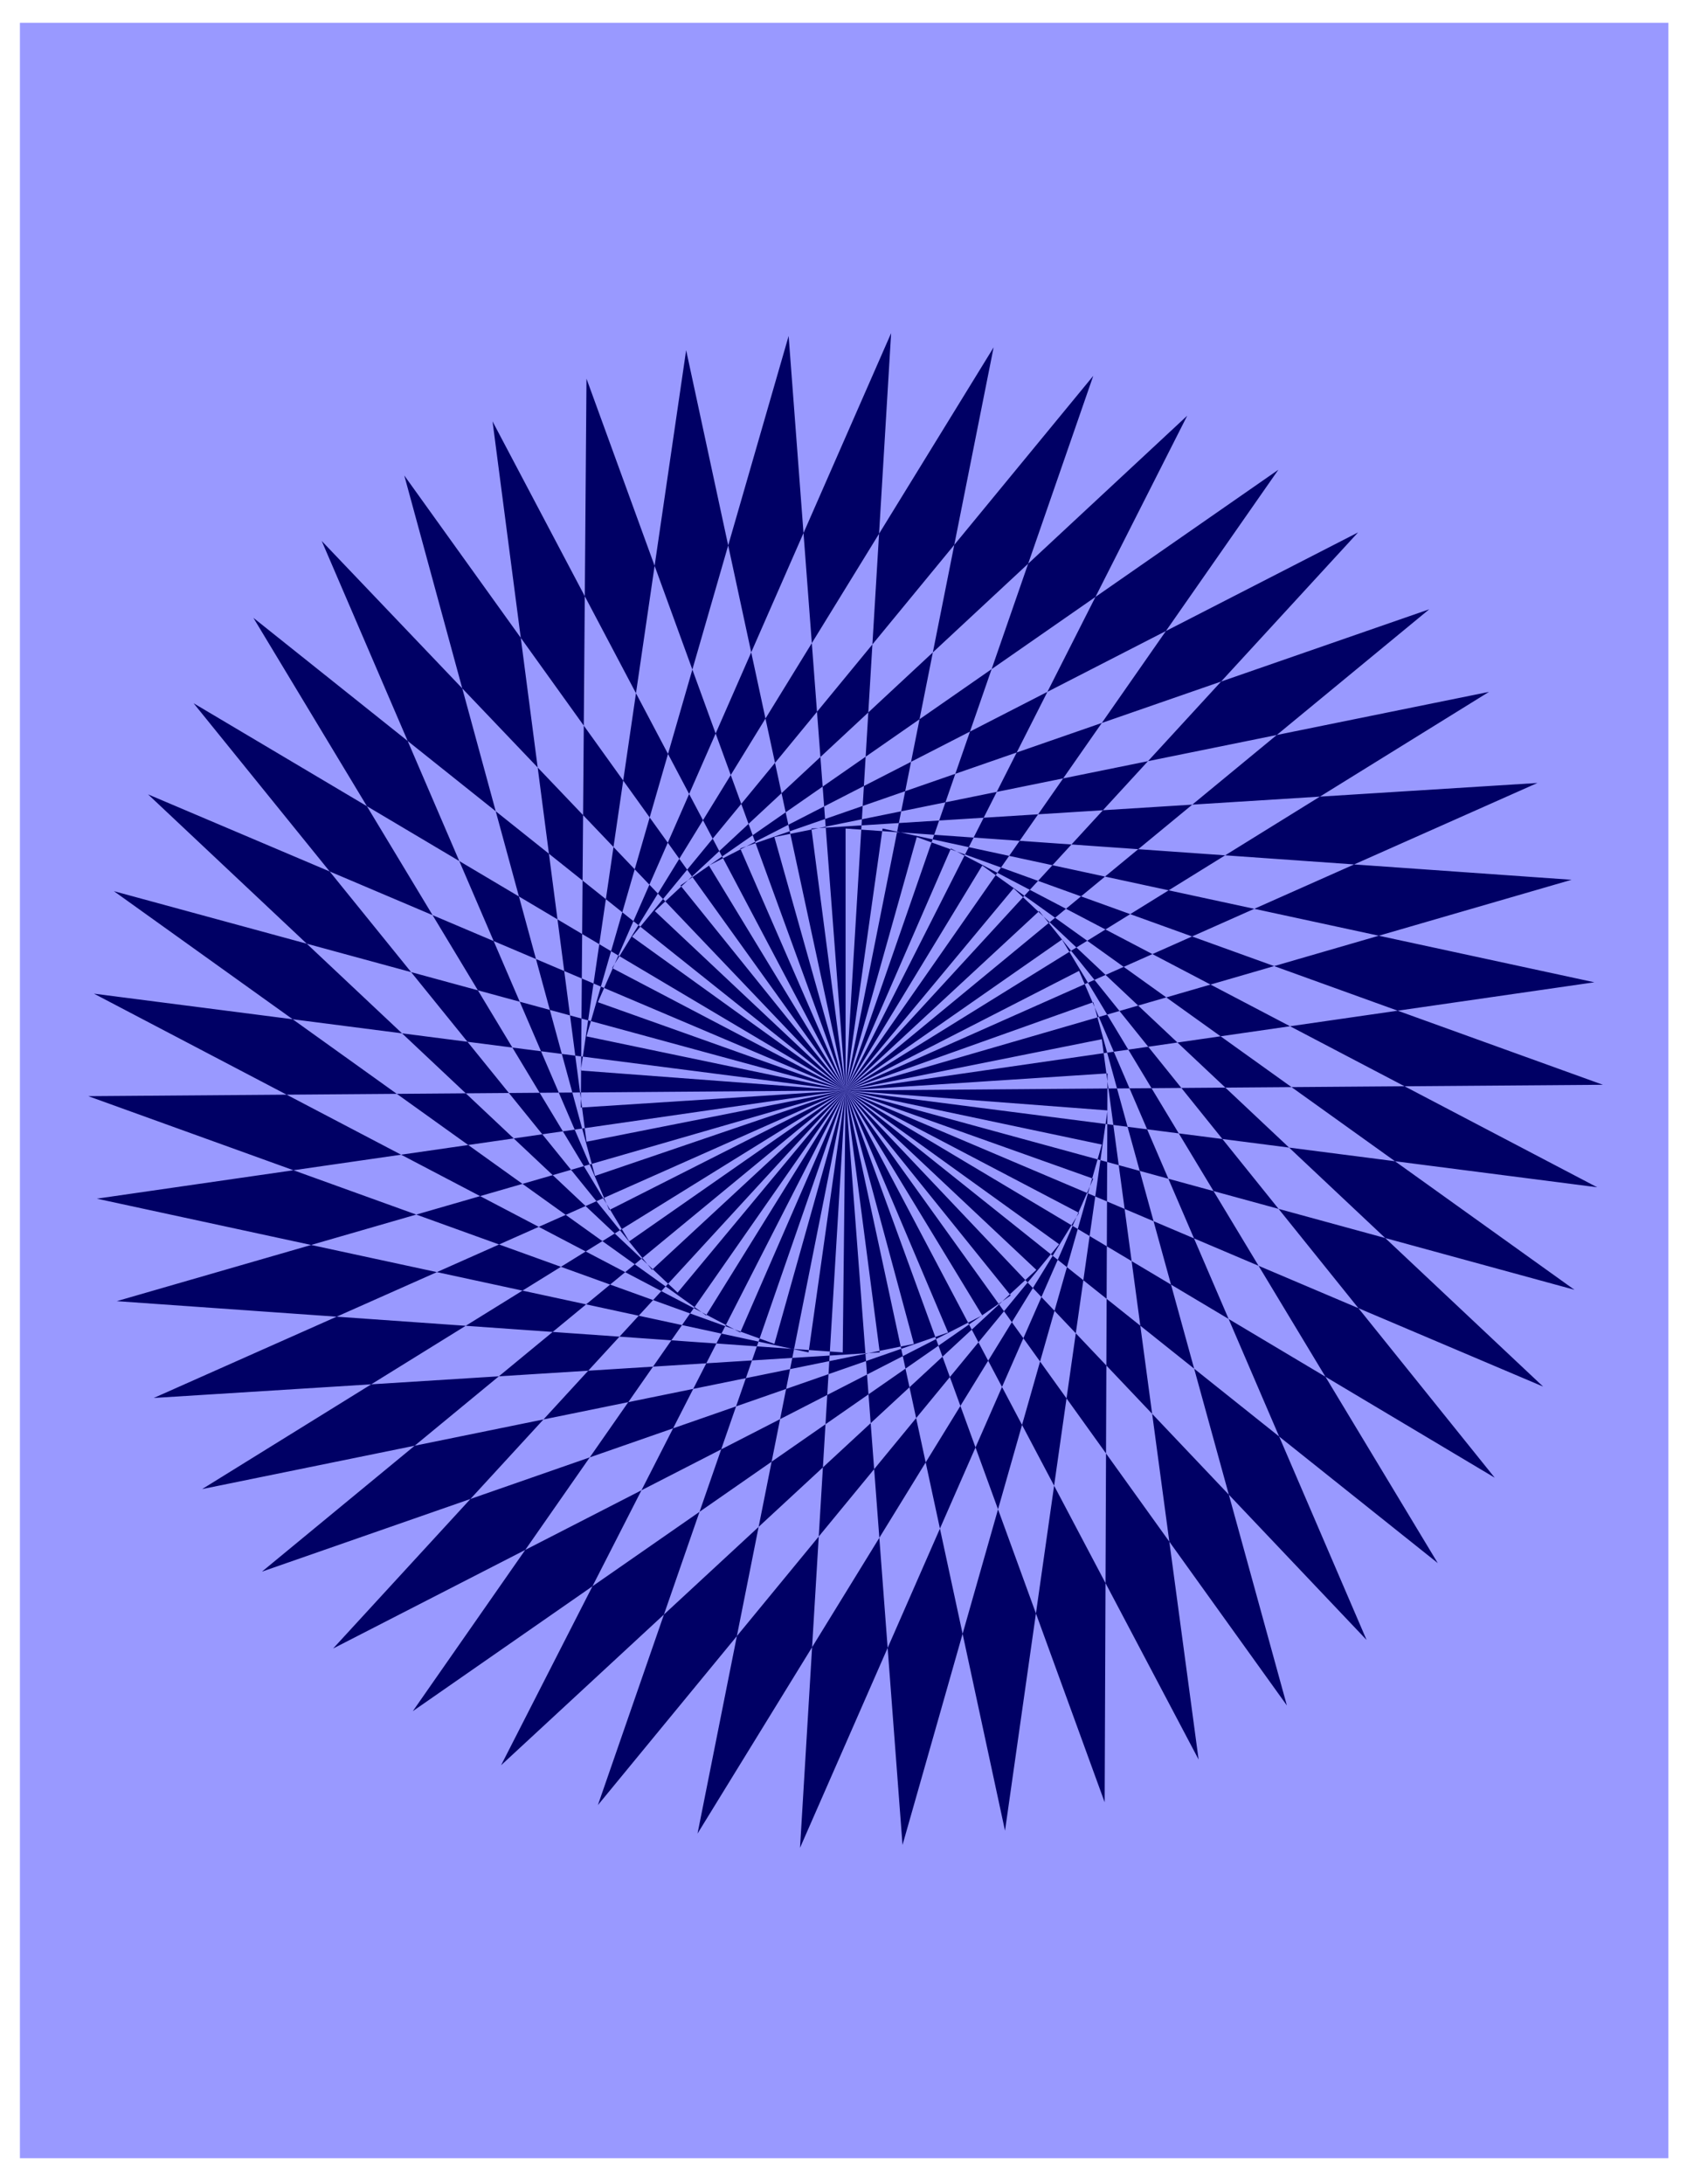 <?xml version="1.0" encoding="UTF-8" standalone="no"?>
<svg
   xmlns:dc="http://purl.org/dc/elements/1.1/"
   xmlns:cc="http://creativecommons.org/ns#"
   xmlns:rdf="http://www.w3.org/1999/02/22-rdf-syntax-ns#"
   xmlns:svg="http://www.w3.org/2000/svg"
   xmlns="http://www.w3.org/2000/svg"
   xmlns:sodipodi="http://sodipodi.sourceforge.net/DTD/sodipodi-0.dtd"
   xmlns:inkscape="http://www.inkscape.org/namespaces/inkscape"
   version="1.0"
   width="157.427mm"
   height="202.935mm"
   id="svg9"
   sodipodi:docname="BCKPC002.WMF">
  <sodipodi:namedview
     pagecolor="#ffffff"
     bordercolor="#666666"
     borderopacity="1"
     objecttolerance="10"
     gridtolerance="10"
     guidetolerance="10"
     inkscape:pageopacity="0"
     inkscape:pageshadow="2"
     inkscape:window-width="640"
     inkscape:window-height="480"
     id="namedview11" />
  <defs
     id="defs3">
    <pattern
       id="WMFhbasepattern"
       patternUnits="userSpaceOnUse"
       width="6"
       height="6"
       x="0"
       y="0" />
  </defs>
  <path
     style="fill:#9999ff;fill-rule:evenodd;fill-opacity:1;stroke:none;"
     d="  M 7,8   L 586,8   L 586,758   L 7,758   L 7,8  z "
     id="path5" />
  <path
     style="fill:#000065;fill-rule:evenodd;fill-opacity:1;stroke:none;"
     d="  M 239,311   L 297,383   L 477,187   L 249,304   L 297,383   L 502,214   L 260,298   L 297,383   L 523,243   L 272,294   L 297,383   L 540,275   L 285,291   L 297,383   L 552,309   L 297,291   L 297,383   L 560,345   L 310,291   L 297,383   L 563,381   L 322,294   L 297,383   L 561,417   L 334,298   L 297,383   L 553,453   L 345,304   L 297,383   L 542,487   L 356,312   L 297,383   L 525,519   L 365,320   L 297,383   L 505,549   L 373,330   L 297,383   L 480,576   L 379,341   L 297,383   L 452,599   L 384,352   L 297,383   L 421,618   L 387,365   L 297,383   L 388,633   L 389,377   L 297,383   L 353,643   L 389,390   L 297,383   L 317,648   L 387,402   L 297,383   L 281,649   L 384,414   L 297,383   L 245,644   L 379,426   L 297,383   L 210,634   L 372,437   L 297,383   L 176,620   L 364,446   L 297,383   L 145,601   L 355,455   L 297,383   L 117,579   L 345,462   L 297,383   L 92,552   L 333,468   L 297,383   L 71,523   L 321,472   L 297,383   L 54,491   L 309,475   L 297,383   L 41,457   L 296,475   L 297,383   L 34,421   L 284,475   L 297,383   L 31,385   L 272,472   L 297,383   L 33,349   L 260,468   L 297,383   L 40,313   L 248,462   L 297,383   L 52,279   L 238,454   L 297,383   L 68,247   L 229,446   L 297,383   L 89,217   L 221,436   L 297,383   L 113,190   L 214,425   L 297,383   L 142,167   L 209,413   L 297,383   L 173,148   L 206,401   L 297,383   L 206,133   L 204,389   L 297,383   L 241,123   L 204,376   L 297,383   L 277,118   L 206,364   L 297,383   L 313,117   L 210,352   L 297,383   L 349,122   L 215,340   L 297,383   L 384,132   L 222,329   L 297,383   L 417,146   L 230,320   L 297,383   L 449,165   L 239,311  z "
     id="path7" />
</svg>
